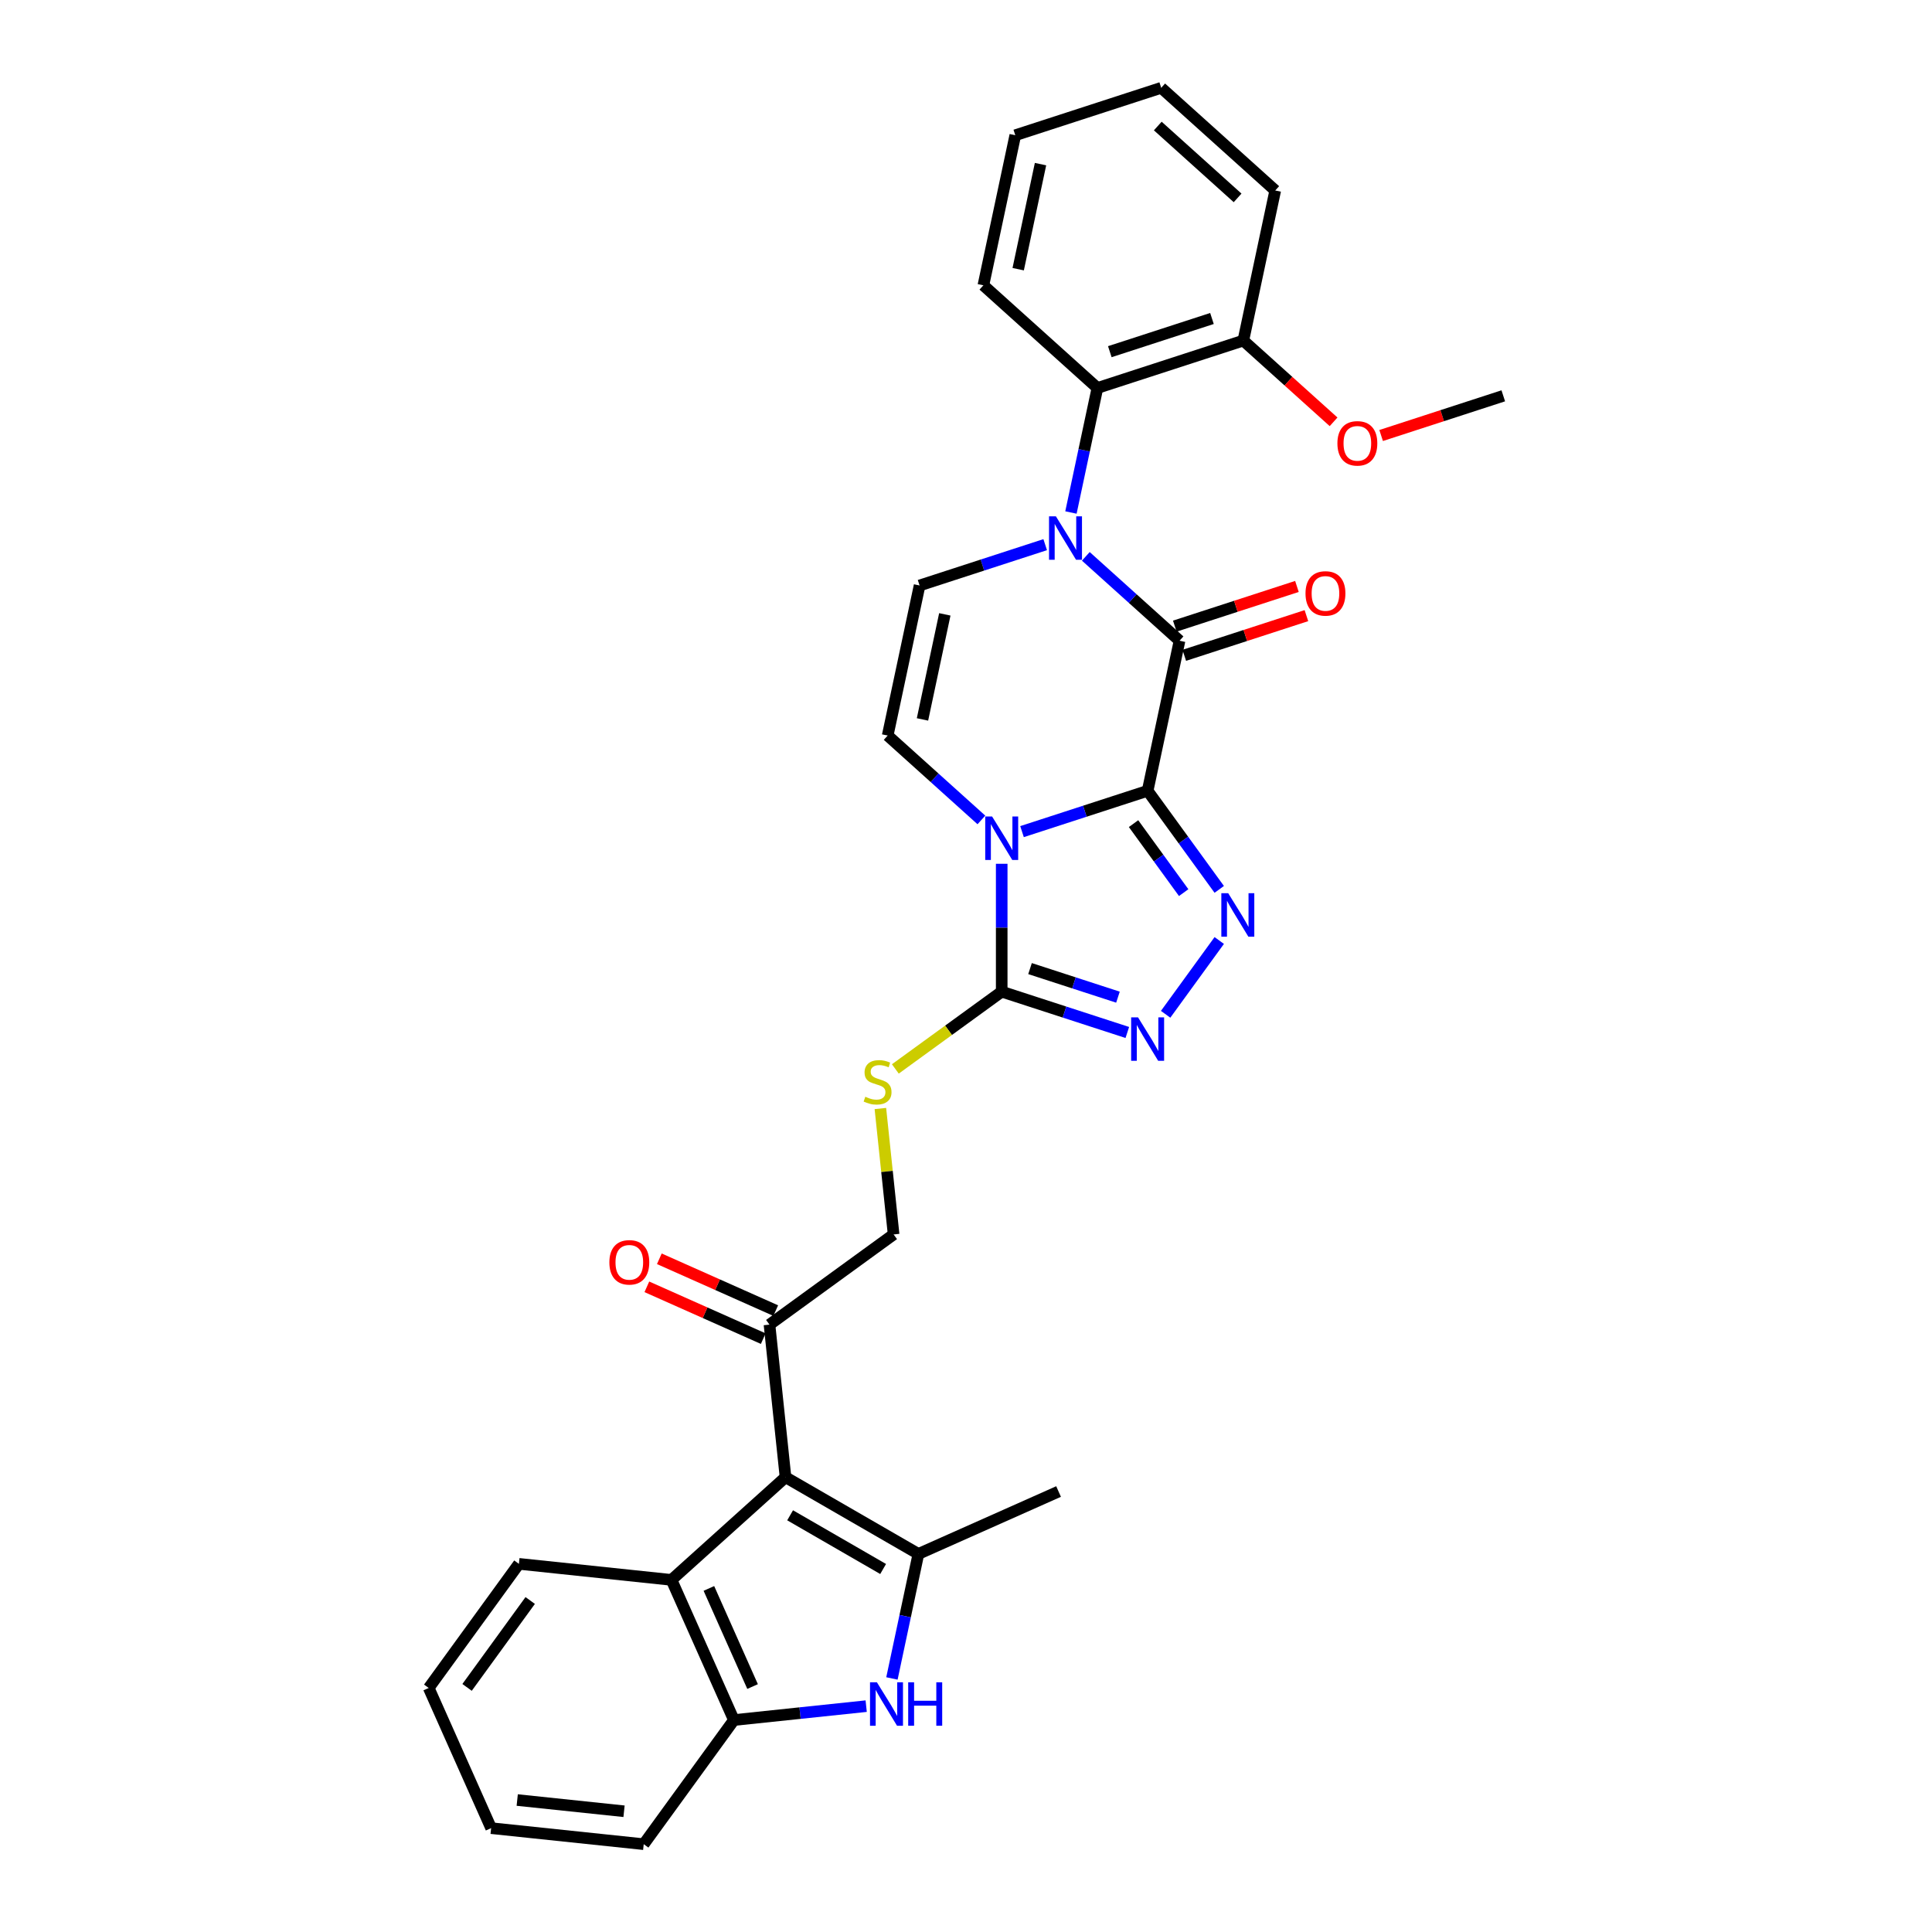 <?xml version='1.0' encoding='iso-8859-1'?>
<svg version='1.1' baseProfile='full'
              xmlns='http://www.w3.org/2000/svg'
                      xmlns:rdkit='http://www.rdkit.org/xml'
                      xmlns:xlink='http://www.w3.org/1999/xlink'
                  xml:space='preserve'
width='1000px' height='1000px' viewBox='0 0 1000 1000'>
<!-- END OF HEADER -->
<rect style='opacity:1.0;fill:#FFFFFF;stroke:none' width='1000' height='1000' x='0' y='0'> </rect>
<path class='bond-0' d='M 594.012,409.321 L 561.504,419.884' style='fill:none;fill-rule:evenodd;stroke:#000000;stroke-width:6px;stroke-linecap:butt;stroke-linejoin:miter;stroke-opacity:1' />
<path class='bond-0' d='M 561.504,419.884 L 528.997,430.446' style='fill:none;fill-rule:evenodd;stroke:#0000FF;stroke-width:6px;stroke-linecap:butt;stroke-linejoin:miter;stroke-opacity:1' />
<path class='bond-1' d='M 594.012,409.321 L 610.524,331.64' style='fill:none;fill-rule:evenodd;stroke:#000000;stroke-width:6px;stroke-linecap:butt;stroke-linejoin:miter;stroke-opacity:1' />
<path class='bond-3' d='M 594.012,409.321 L 612.546,434.831' style='fill:none;fill-rule:evenodd;stroke:#000000;stroke-width:6px;stroke-linecap:butt;stroke-linejoin:miter;stroke-opacity:1' />
<path class='bond-3' d='M 612.546,434.831 L 631.079,460.34' style='fill:none;fill-rule:evenodd;stroke:#0000FF;stroke-width:6px;stroke-linecap:butt;stroke-linejoin:miter;stroke-opacity:1' />
<path class='bond-3' d='M 586.722,426.31 L 599.696,444.167' style='fill:none;fill-rule:evenodd;stroke:#000000;stroke-width:6px;stroke-linecap:butt;stroke-linejoin:miter;stroke-opacity:1' />
<path class='bond-3' d='M 599.696,444.167 L 612.669,462.024' style='fill:none;fill-rule:evenodd;stroke:#0000FF;stroke-width:6px;stroke-linecap:butt;stroke-linejoin:miter;stroke-opacity:1' />
<path class='bond-4' d='M 518.482,447.094 L 518.482,480.187' style='fill:none;fill-rule:evenodd;stroke:#0000FF;stroke-width:6px;stroke-linecap:butt;stroke-linejoin:miter;stroke-opacity:1' />
<path class='bond-4' d='M 518.482,480.187 L 518.482,513.28' style='fill:none;fill-rule:evenodd;stroke:#000000;stroke-width:6px;stroke-linecap:butt;stroke-linejoin:miter;stroke-opacity:1' />
<path class='bond-9' d='M 507.967,424.395 L 483.715,402.559' style='fill:none;fill-rule:evenodd;stroke:#0000FF;stroke-width:6px;stroke-linecap:butt;stroke-linejoin:miter;stroke-opacity:1' />
<path class='bond-9' d='M 483.715,402.559 L 459.463,380.722' style='fill:none;fill-rule:evenodd;stroke:#000000;stroke-width:6px;stroke-linecap:butt;stroke-linejoin:miter;stroke-opacity:1' />
<path class='bond-2' d='M 610.524,331.64 L 586.272,309.803' style='fill:none;fill-rule:evenodd;stroke:#000000;stroke-width:6px;stroke-linecap:butt;stroke-linejoin:miter;stroke-opacity:1' />
<path class='bond-2' d='M 586.272,309.803 L 562.02,287.967' style='fill:none;fill-rule:evenodd;stroke:#0000FF;stroke-width:6px;stroke-linecap:butt;stroke-linejoin:miter;stroke-opacity:1' />
<path class='bond-16' d='M 612.978,339.193 L 644.588,328.922' style='fill:none;fill-rule:evenodd;stroke:#000000;stroke-width:6px;stroke-linecap:butt;stroke-linejoin:miter;stroke-opacity:1' />
<path class='bond-16' d='M 644.588,328.922 L 676.198,318.651' style='fill:none;fill-rule:evenodd;stroke:#FF0000;stroke-width:6px;stroke-linecap:butt;stroke-linejoin:miter;stroke-opacity:1' />
<path class='bond-16' d='M 608.07,324.087 L 639.68,313.816' style='fill:none;fill-rule:evenodd;stroke:#000000;stroke-width:6px;stroke-linecap:butt;stroke-linejoin:miter;stroke-opacity:1' />
<path class='bond-16' d='M 639.68,313.816 L 671.29,303.545' style='fill:none;fill-rule:evenodd;stroke:#FF0000;stroke-width:6px;stroke-linecap:butt;stroke-linejoin:miter;stroke-opacity:1' />
<path class='bond-10' d='M 540.99,281.916 L 508.483,292.478' style='fill:none;fill-rule:evenodd;stroke:#0000FF;stroke-width:6px;stroke-linecap:butt;stroke-linejoin:miter;stroke-opacity:1' />
<path class='bond-10' d='M 508.483,292.478 L 475.975,303.041' style='fill:none;fill-rule:evenodd;stroke:#000000;stroke-width:6px;stroke-linecap:butt;stroke-linejoin:miter;stroke-opacity:1' />
<path class='bond-12' d='M 554.318,265.269 L 561.167,233.043' style='fill:none;fill-rule:evenodd;stroke:#0000FF;stroke-width:6px;stroke-linecap:butt;stroke-linejoin:miter;stroke-opacity:1' />
<path class='bond-12' d='M 561.167,233.043 L 568.017,200.818' style='fill:none;fill-rule:evenodd;stroke:#000000;stroke-width:6px;stroke-linecap:butt;stroke-linejoin:miter;stroke-opacity:1' />
<path class='bond-7' d='M 631.079,486.802 L 603.328,524.999' style='fill:none;fill-rule:evenodd;stroke:#0000FF;stroke-width:6px;stroke-linecap:butt;stroke-linejoin:miter;stroke-opacity:1' />
<path class='bond-15' d='M 518.482,513.28 L 490.955,533.279' style='fill:none;fill-rule:evenodd;stroke:#000000;stroke-width:6px;stroke-linecap:butt;stroke-linejoin:miter;stroke-opacity:1' />
<path class='bond-15' d='M 490.955,533.279 L 463.429,553.278' style='fill:none;fill-rule:evenodd;stroke:#CCCC00;stroke-width:6px;stroke-linecap:butt;stroke-linejoin:miter;stroke-opacity:1' />
<path class='bond-31' d='M 518.482,513.28 L 550.989,523.842' style='fill:none;fill-rule:evenodd;stroke:#000000;stroke-width:6px;stroke-linecap:butt;stroke-linejoin:miter;stroke-opacity:1' />
<path class='bond-31' d='M 550.989,523.842 L 583.497,534.405' style='fill:none;fill-rule:evenodd;stroke:#0000FF;stroke-width:6px;stroke-linecap:butt;stroke-linejoin:miter;stroke-opacity:1' />
<path class='bond-31' d='M 533.142,501.342 L 555.898,508.736' style='fill:none;fill-rule:evenodd;stroke:#000000;stroke-width:6px;stroke-linecap:butt;stroke-linejoin:miter;stroke-opacity:1' />
<path class='bond-31' d='M 555.898,508.736 L 578.653,516.13' style='fill:none;fill-rule:evenodd;stroke:#0000FF;stroke-width:6px;stroke-linecap:butt;stroke-linejoin:miter;stroke-opacity:1' />
<path class='bond-5' d='M 406.585,764.604 L 398.284,685.622' style='fill:none;fill-rule:evenodd;stroke:#000000;stroke-width:6px;stroke-linecap:butt;stroke-linejoin:miter;stroke-opacity:1' />
<path class='bond-6' d='M 406.585,764.604 L 475.362,804.313' style='fill:none;fill-rule:evenodd;stroke:#000000;stroke-width:6px;stroke-linecap:butt;stroke-linejoin:miter;stroke-opacity:1' />
<path class='bond-6' d='M 408.96,784.316 L 457.104,812.112' style='fill:none;fill-rule:evenodd;stroke:#000000;stroke-width:6px;stroke-linecap:butt;stroke-linejoin:miter;stroke-opacity:1' />
<path class='bond-11' d='M 406.585,764.604 L 347.567,817.745' style='fill:none;fill-rule:evenodd;stroke:#000000;stroke-width:6px;stroke-linecap:butt;stroke-linejoin:miter;stroke-opacity:1' />
<path class='bond-8' d='M 475.362,804.313 L 468.512,836.538' style='fill:none;fill-rule:evenodd;stroke:#000000;stroke-width:6px;stroke-linecap:butt;stroke-linejoin:miter;stroke-opacity:1' />
<path class='bond-8' d='M 468.512,836.538 L 461.663,868.763' style='fill:none;fill-rule:evenodd;stroke:#0000FF;stroke-width:6px;stroke-linecap:butt;stroke-linejoin:miter;stroke-opacity:1' />
<path class='bond-20' d='M 475.362,804.313 L 547.913,772.011' style='fill:none;fill-rule:evenodd;stroke:#000000;stroke-width:6px;stroke-linecap:butt;stroke-linejoin:miter;stroke-opacity:1' />
<path class='bond-34' d='M 448.336,883.099 L 414.102,886.698' style='fill:none;fill-rule:evenodd;stroke:#0000FF;stroke-width:6px;stroke-linecap:butt;stroke-linejoin:miter;stroke-opacity:1' />
<path class='bond-34' d='M 414.102,886.698 L 379.868,890.296' style='fill:none;fill-rule:evenodd;stroke:#000000;stroke-width:6px;stroke-linecap:butt;stroke-linejoin:miter;stroke-opacity:1' />
<path class='bond-32' d='M 459.463,380.722 L 475.975,303.041' style='fill:none;fill-rule:evenodd;stroke:#000000;stroke-width:6px;stroke-linecap:butt;stroke-linejoin:miter;stroke-opacity:1' />
<path class='bond-32' d='M 477.476,372.372 L 489.035,317.995' style='fill:none;fill-rule:evenodd;stroke:#000000;stroke-width:6px;stroke-linecap:butt;stroke-linejoin:miter;stroke-opacity:1' />
<path class='bond-13' d='M 347.567,817.745 L 379.868,890.296' style='fill:none;fill-rule:evenodd;stroke:#000000;stroke-width:6px;stroke-linecap:butt;stroke-linejoin:miter;stroke-opacity:1' />
<path class='bond-13' d='M 366.922,822.167 L 389.533,872.953' style='fill:none;fill-rule:evenodd;stroke:#000000;stroke-width:6px;stroke-linecap:butt;stroke-linejoin:miter;stroke-opacity:1' />
<path class='bond-22' d='M 347.567,817.745 L 268.585,809.443' style='fill:none;fill-rule:evenodd;stroke:#000000;stroke-width:6px;stroke-linecap:butt;stroke-linejoin:miter;stroke-opacity:1' />
<path class='bond-18' d='M 568.017,200.818 L 643.547,176.277' style='fill:none;fill-rule:evenodd;stroke:#000000;stroke-width:6px;stroke-linecap:butt;stroke-linejoin:miter;stroke-opacity:1' />
<path class='bond-18' d='M 574.438,182.031 L 627.309,164.852' style='fill:none;fill-rule:evenodd;stroke:#000000;stroke-width:6px;stroke-linecap:butt;stroke-linejoin:miter;stroke-opacity:1' />
<path class='bond-23' d='M 568.017,200.818 L 508.999,147.677' style='fill:none;fill-rule:evenodd;stroke:#000000;stroke-width:6px;stroke-linecap:butt;stroke-linejoin:miter;stroke-opacity:1' />
<path class='bond-24' d='M 379.868,890.296 L 333.188,954.545' style='fill:none;fill-rule:evenodd;stroke:#000000;stroke-width:6px;stroke-linecap:butt;stroke-linejoin:miter;stroke-opacity:1' />
<path class='bond-14' d='M 398.284,685.622 L 462.533,638.942' style='fill:none;fill-rule:evenodd;stroke:#000000;stroke-width:6px;stroke-linecap:butt;stroke-linejoin:miter;stroke-opacity:1' />
<path class='bond-19' d='M 401.514,678.367 L 371.393,664.956' style='fill:none;fill-rule:evenodd;stroke:#000000;stroke-width:6px;stroke-linecap:butt;stroke-linejoin:miter;stroke-opacity:1' />
<path class='bond-19' d='M 371.393,664.956 L 341.272,651.546' style='fill:none;fill-rule:evenodd;stroke:#FF0000;stroke-width:6px;stroke-linecap:butt;stroke-linejoin:miter;stroke-opacity:1' />
<path class='bond-19' d='M 395.053,692.877 L 364.933,679.467' style='fill:none;fill-rule:evenodd;stroke:#000000;stroke-width:6px;stroke-linecap:butt;stroke-linejoin:miter;stroke-opacity:1' />
<path class='bond-19' d='M 364.933,679.467 L 334.812,666.056' style='fill:none;fill-rule:evenodd;stroke:#FF0000;stroke-width:6px;stroke-linecap:butt;stroke-linejoin:miter;stroke-opacity:1' />
<path class='bond-17' d='M 455.683,573.763 L 459.108,606.352' style='fill:none;fill-rule:evenodd;stroke:#CCCC00;stroke-width:6px;stroke-linecap:butt;stroke-linejoin:miter;stroke-opacity:1' />
<path class='bond-17' d='M 459.108,606.352 L 462.533,638.942' style='fill:none;fill-rule:evenodd;stroke:#000000;stroke-width:6px;stroke-linecap:butt;stroke-linejoin:miter;stroke-opacity:1' />
<path class='bond-21' d='M 643.547,176.277 L 666.902,197.305' style='fill:none;fill-rule:evenodd;stroke:#000000;stroke-width:6px;stroke-linecap:butt;stroke-linejoin:miter;stroke-opacity:1' />
<path class='bond-21' d='M 666.902,197.305 L 690.256,218.333' style='fill:none;fill-rule:evenodd;stroke:#FF0000;stroke-width:6px;stroke-linecap:butt;stroke-linejoin:miter;stroke-opacity:1' />
<path class='bond-25' d='M 643.547,176.277 L 660.059,98.595' style='fill:none;fill-rule:evenodd;stroke:#000000;stroke-width:6px;stroke-linecap:butt;stroke-linejoin:miter;stroke-opacity:1' />
<path class='bond-26' d='M 714.875,225.417 L 746.485,215.147' style='fill:none;fill-rule:evenodd;stroke:#FF0000;stroke-width:6px;stroke-linecap:butt;stroke-linejoin:miter;stroke-opacity:1' />
<path class='bond-26' d='M 746.485,215.147 L 778.096,204.876' style='fill:none;fill-rule:evenodd;stroke:#000000;stroke-width:6px;stroke-linecap:butt;stroke-linejoin:miter;stroke-opacity:1' />
<path class='bond-27' d='M 268.585,809.443 L 221.904,873.693' style='fill:none;fill-rule:evenodd;stroke:#000000;stroke-width:6px;stroke-linecap:butt;stroke-linejoin:miter;stroke-opacity:1' />
<path class='bond-27' d='M 274.432,828.417 L 241.756,873.392' style='fill:none;fill-rule:evenodd;stroke:#000000;stroke-width:6px;stroke-linecap:butt;stroke-linejoin:miter;stroke-opacity:1' />
<path class='bond-28' d='M 508.999,147.677 L 525.51,69.996' style='fill:none;fill-rule:evenodd;stroke:#000000;stroke-width:6px;stroke-linecap:butt;stroke-linejoin:miter;stroke-opacity:1' />
<path class='bond-28' d='M 527.012,139.328 L 538.57,84.95' style='fill:none;fill-rule:evenodd;stroke:#000000;stroke-width:6px;stroke-linecap:butt;stroke-linejoin:miter;stroke-opacity:1' />
<path class='bond-35' d='M 333.188,954.545 L 254.206,946.244' style='fill:none;fill-rule:evenodd;stroke:#000000;stroke-width:6px;stroke-linecap:butt;stroke-linejoin:miter;stroke-opacity:1' />
<path class='bond-35' d='M 323.001,937.504 L 267.714,931.693' style='fill:none;fill-rule:evenodd;stroke:#000000;stroke-width:6px;stroke-linecap:butt;stroke-linejoin:miter;stroke-opacity:1' />
<path class='bond-33' d='M 660.059,98.595 L 601.04,45.455' style='fill:none;fill-rule:evenodd;stroke:#000000;stroke-width:6px;stroke-linecap:butt;stroke-linejoin:miter;stroke-opacity:1' />
<path class='bond-33' d='M 640.578,102.428 L 599.265,65.229' style='fill:none;fill-rule:evenodd;stroke:#000000;stroke-width:6px;stroke-linecap:butt;stroke-linejoin:miter;stroke-opacity:1' />
<path class='bond-29' d='M 221.904,873.693 L 254.206,946.244' style='fill:none;fill-rule:evenodd;stroke:#000000;stroke-width:6px;stroke-linecap:butt;stroke-linejoin:miter;stroke-opacity:1' />
<path class='bond-30' d='M 525.51,69.996 L 601.04,45.455' style='fill:none;fill-rule:evenodd;stroke:#000000;stroke-width:6px;stroke-linecap:butt;stroke-linejoin:miter;stroke-opacity:1' />
<path  class='atom-1' d='M 513.51 422.617
L 520.88 434.53
Q 521.611 435.705, 522.786 437.834
Q 523.962 439.962, 524.025 440.089
L 524.025 422.617
L 527.011 422.617
L 527.011 445.108
L 523.93 445.108
L 516.02 432.084
Q 515.099 430.559, 514.114 428.812
Q 513.161 427.065, 512.875 426.525
L 512.875 445.108
L 509.952 445.108
L 509.952 422.617
L 513.51 422.617
' fill='#0000FF'/>
<path  class='atom-3' d='M 546.534 267.254
L 553.904 279.167
Q 554.634 280.342, 555.81 282.47
Q 556.985 284.599, 557.049 284.726
L 557.049 267.254
L 560.035 267.254
L 560.035 289.745
L 556.953 289.745
L 549.043 276.72
Q 548.122 275.196, 547.137 273.448
Q 546.184 271.701, 545.898 271.161
L 545.898 289.745
L 542.976 289.745
L 542.976 267.254
L 546.534 267.254
' fill='#0000FF'/>
<path  class='atom-4' d='M 635.721 462.326
L 643.091 474.238
Q 643.821 475.414, 644.997 477.542
Q 646.172 479.67, 646.235 479.798
L 646.235 462.326
L 649.222 462.326
L 649.222 484.817
L 646.14 484.817
L 638.23 471.792
Q 637.309 470.267, 636.324 468.52
Q 635.371 466.773, 635.085 466.233
L 635.085 484.817
L 632.163 484.817
L 632.163 462.326
L 635.721 462.326
' fill='#0000FF'/>
<path  class='atom-8' d='M 589.04 526.576
L 596.41 538.488
Q 597.141 539.663, 598.316 541.792
Q 599.492 543.92, 599.555 544.047
L 599.555 526.576
L 602.541 526.576
L 602.541 549.066
L 599.46 549.066
L 591.55 536.042
Q 590.629 534.517, 589.644 532.77
Q 588.691 531.023, 588.405 530.483
L 588.405 549.066
L 585.483 549.066
L 585.483 526.576
L 589.04 526.576
' fill='#0000FF'/>
<path  class='atom-9' d='M 453.879 870.749
L 461.249 882.661
Q 461.979 883.837, 463.155 885.965
Q 464.33 888.094, 464.394 888.221
L 464.394 870.749
L 467.38 870.749
L 467.38 893.24
L 464.298 893.24
L 456.388 880.215
Q 455.467 878.691, 454.482 876.943
Q 453.529 875.196, 453.244 874.656
L 453.244 893.24
L 450.321 893.24
L 450.321 870.749
L 453.879 870.749
' fill='#0000FF'/>
<path  class='atom-9' d='M 470.08 870.749
L 473.13 870.749
L 473.13 880.311
L 484.629 880.311
L 484.629 870.749
L 487.679 870.749
L 487.679 893.24
L 484.629 893.24
L 484.629 882.852
L 473.13 882.852
L 473.13 893.24
L 470.08 893.24
L 470.08 870.749
' fill='#0000FF'/>
<path  class='atom-16' d='M 447.879 567.679
Q 448.133 567.775, 449.181 568.219
Q 450.229 568.664, 451.373 568.95
Q 452.548 569.204, 453.692 569.204
Q 455.82 569.204, 457.059 568.188
Q 458.298 567.139, 458.298 565.329
Q 458.298 564.09, 457.663 563.327
Q 457.059 562.565, 456.106 562.152
Q 455.153 561.739, 453.565 561.262
Q 451.564 560.659, 450.356 560.087
Q 449.181 559.515, 448.323 558.308
Q 447.497 557.101, 447.497 555.068
Q 447.497 552.241, 449.403 550.493
Q 451.341 548.746, 455.153 548.746
Q 457.758 548.746, 460.712 549.985
L 459.982 552.431
Q 457.282 551.319, 455.249 551.319
Q 453.057 551.319, 451.85 552.241
Q 450.642 553.13, 450.674 554.687
Q 450.674 555.894, 451.278 556.624
Q 451.913 557.355, 452.803 557.768
Q 453.724 558.181, 455.249 558.658
Q 457.282 559.293, 458.489 559.928
Q 459.696 560.564, 460.554 561.866
Q 461.443 563.137, 461.443 565.329
Q 461.443 568.442, 459.346 570.125
Q 457.282 571.777, 453.819 571.777
Q 451.818 571.777, 450.293 571.332
Q 448.8 570.919, 447.021 570.189
L 447.879 567.679
' fill='#CCCC00'/>
<path  class='atom-17' d='M 675.73 307.162
Q 675.73 301.762, 678.398 298.744
Q 681.066 295.726, 686.054 295.726
Q 691.041 295.726, 693.71 298.744
Q 696.378 301.762, 696.378 307.162
Q 696.378 312.626, 693.678 315.739
Q 690.978 318.821, 686.054 318.821
Q 681.098 318.821, 678.398 315.739
Q 675.73 312.658, 675.73 307.162
M 686.054 316.279
Q 689.485 316.279, 691.327 313.992
Q 693.201 311.673, 693.201 307.162
Q 693.201 302.747, 691.327 300.523
Q 689.485 298.267, 686.054 298.267
Q 682.623 298.267, 680.749 300.491
Q 678.906 302.715, 678.906 307.162
Q 678.906 311.705, 680.749 313.992
Q 682.623 316.279, 686.054 316.279
' fill='#FF0000'/>
<path  class='atom-20' d='M 315.408 653.384
Q 315.408 647.983, 318.077 644.966
Q 320.745 641.948, 325.732 641.948
Q 330.72 641.948, 333.388 644.966
Q 336.057 647.983, 336.057 653.384
Q 336.057 658.848, 333.357 661.961
Q 330.656 665.042, 325.732 665.042
Q 320.777 665.042, 318.077 661.961
Q 315.408 658.88, 315.408 653.384
M 325.732 662.501
Q 329.163 662.501, 331.006 660.214
Q 332.88 657.895, 332.88 653.384
Q 332.88 648.968, 331.006 646.745
Q 329.163 644.489, 325.732 644.489
Q 322.302 644.489, 320.427 646.713
Q 318.585 648.936, 318.585 653.384
Q 318.585 657.927, 320.427 660.214
Q 322.302 662.501, 325.732 662.501
' fill='#FF0000'/>
<path  class='atom-22' d='M 692.241 229.481
Q 692.241 224.08, 694.91 221.062
Q 697.578 218.044, 702.566 218.044
Q 707.553 218.044, 710.221 221.062
Q 712.89 224.08, 712.89 229.481
Q 712.89 234.944, 710.19 238.058
Q 707.489 241.139, 702.566 241.139
Q 697.61 241.139, 694.91 238.058
Q 692.241 234.976, 692.241 229.481
M 702.566 238.598
Q 705.996 238.598, 707.839 236.31
Q 709.713 233.991, 709.713 229.481
Q 709.713 225.065, 707.839 222.841
Q 705.996 220.586, 702.566 220.586
Q 699.135 220.586, 697.26 222.809
Q 695.418 225.033, 695.418 229.481
Q 695.418 234.023, 697.26 236.31
Q 699.135 238.598, 702.566 238.598
' fill='#FF0000'/>
</svg>
